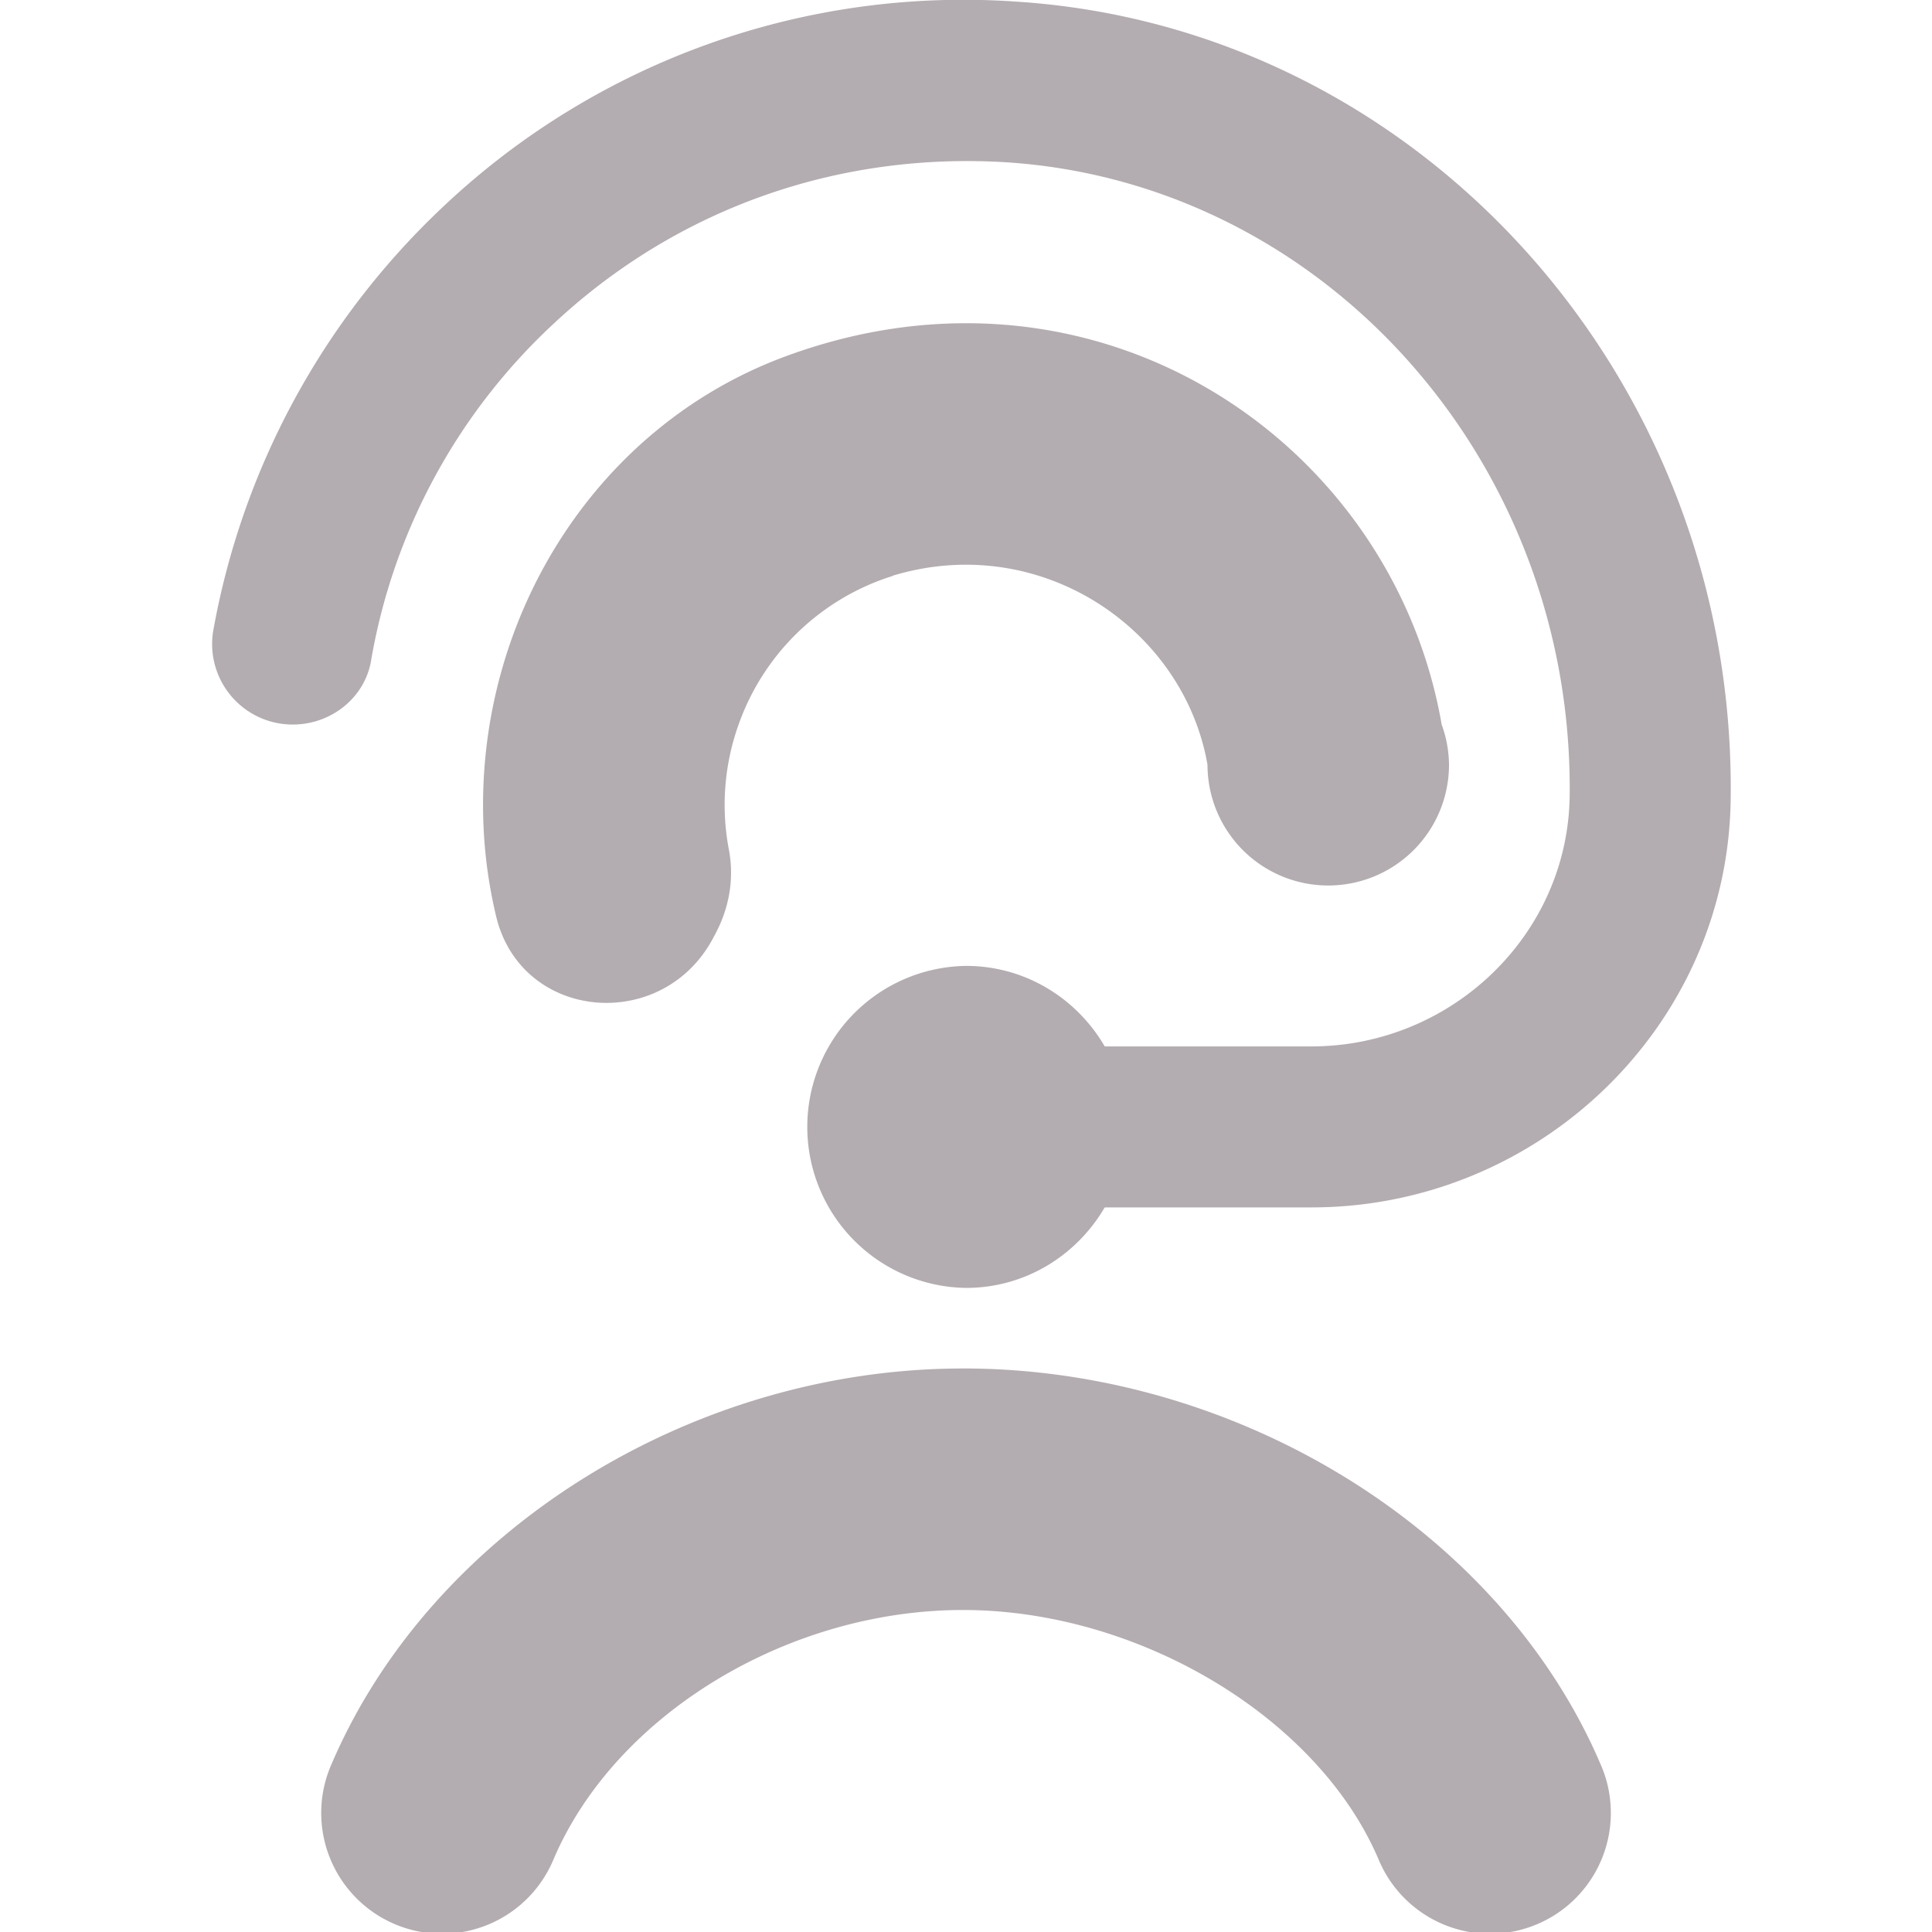 <svg width="58" height="58" fill="none" xmlns="http://www.w3.org/2000/svg"><g clip-path="url(#a)" fill="#B3ACB0"><path d="M26.791 17.286c4.432-1.35 8.746 1.578 9.459 5.672a3.625 3.625 0 1 0 7.25 0 3.63 3.63 0 0 0-.22-1.206c-1.472-8.494-10.329-14.517-19.705-11.051-5.55 2.051-9.073 7.55-9.073 13.465v.04c.003 1.133.138 2.235.39 3.293.751 3.166 5.007 3.53 6.522.652l.046-.087c.43-.792.59-1.681.42-2.566a7.154 7.154 0 0 1 .293-3.746 7.186 7.186 0 0 1 4.623-4.461l-.005-.005z"/><path d="M11.14 19.828a17.946 17.946 0 0 1 5.465-10.096c3.695-3.463 8.533-5.174 13.606-4.86 9.553.618 17.023 8.987 16.912 19.007-.046 4.195-3.56 7.535-7.753 7.535h-6.206c-.836-1.438-2.378-2.417-4.164-2.417a4.834 4.834 0 0 0 0 9.667c1.784 0 3.325-.979 4.164-2.417h6.206c6.813 0 12.49-5.425 12.586-12.235C52.135 11.394 42.656.834 30.522.05a22.74 22.74 0 0 0-17.22 6.157 23.055 23.055 0 0 0-6.9 12.726 2.417 2.417 0 0 0 2.39 2.818c1.14 0 2.158-.795 2.349-1.921v-.003zm17.766 21.255c-8.161 0-15.955 4.88-18.947 11.864a3.626 3.626 0 1 0 6.665 2.856c1.854-4.328 7.02-7.47 12.284-7.47 5.264 0 10.646 3.212 12.47 7.47a3.626 3.626 0 1 0 6.665-2.856C45.05 45.96 37.18 41.082 28.911 41.082h-.005z"/></g><defs><clipPath id="a"><path fill="#fff" d="M0 0h58v58H0z"/></clipPath></defs></svg>